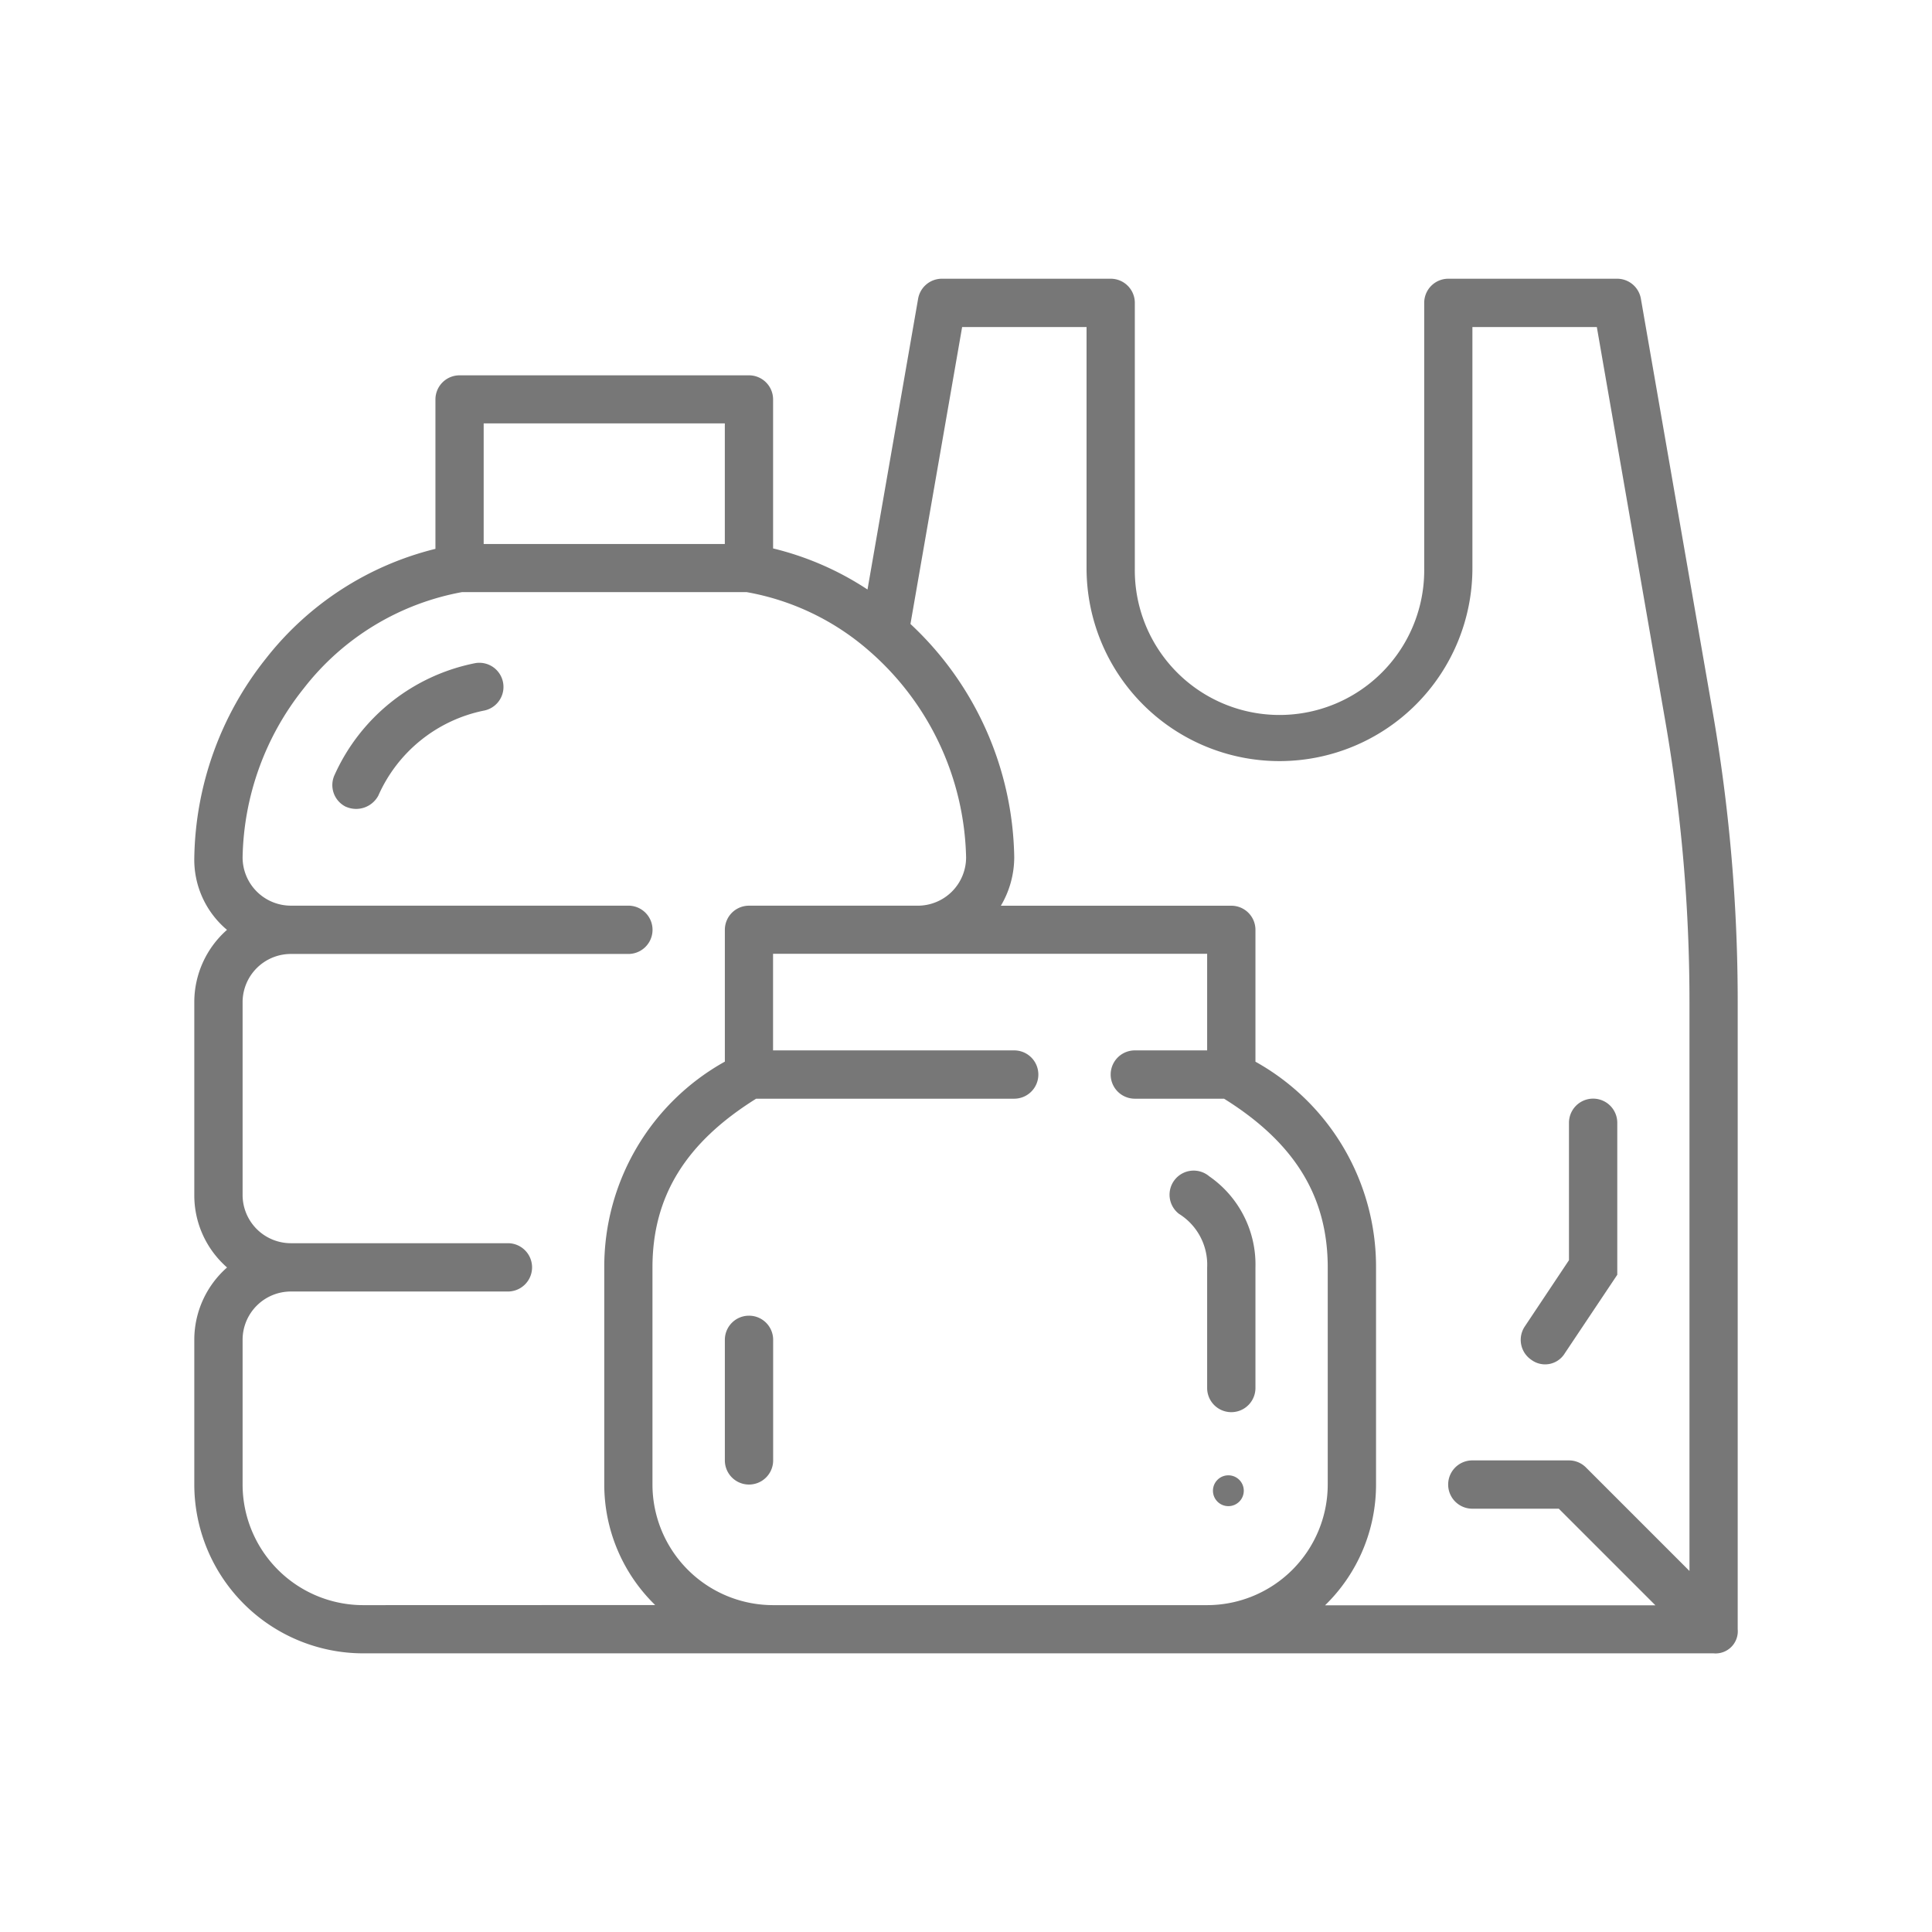<svg xmlns="http://www.w3.org/2000/svg" width="60" height="60" viewBox="0 0 60 60">
  <g id="icon_plastic" transform="translate(-380 -461)">
    <path id="Path_977" data-name="Path 977" d="M0,0H60V60H0Z" transform="translate(380 461)" fill="none"/>
    <g id="plastic" transform="translate(386.034 465.656)">
      <g id="Group_1284" data-name="Group 1284" transform="translate(0 3.999)">
        <circle id="Ellipse_22" data-name="Ellipse 22" cx="0.479" cy="0.479" r="0.479" transform="translate(31.635 37.162)" fill="#777"/>
        <path id="Path_1149" data-name="Path 1149" d="M6.155,24.4a.781.781,0,0,0,1-.35,4.584,4.584,0,0,1,3.261-2.635.749.749,0,0,0-.249-1.478A6.08,6.08,0,0,0,5.8,23.4a.749.749,0,0,0,.351,1Z" transform="translate(-1.439 -7.998)" fill="#777"/>
        <path id="Path_1150" data-name="Path 1150" d="M1.016,24.221A2.992,2.992,0,0,0,0,26.468v5.992a2.973,2.973,0,0,0,.879,2.117c.045.045.091.088.138.13A2.992,2.992,0,0,0,0,36.953v4.494a5.249,5.249,0,0,0,5.243,5.243h41.94a.689.689,0,0,0,.749-.749V26.468a52.477,52.477,0,0,0-.783-9.049L44.925,4.62A.749.749,0,0,0,44.187,4H38.945a.749.749,0,0,0-.749.749v8.238a4.494,4.494,0,1,1-8.987,0V4.749A.749.749,0,0,0,28.46,4H23.217a.75.75,0,0,0-.738.621l-1.572,9.031a9.29,9.29,0,0,0-2.932-1.276V7.745A.749.749,0,0,0,17.226,7H8.238a.749.749,0,0,0-.749.749v4.64A9.6,9.6,0,0,0,2.221,15.8,10.174,10.174,0,0,0,0,21.975a2.846,2.846,0,0,0,1.016,2.247ZM8.987,8.493h7.489v3.745H8.987Zm-3.745,36.7A3.749,3.749,0,0,1,1.5,41.447V36.953a1.5,1.5,0,0,1,1.5-1.5h6.74a.749.749,0,1,0,0-1.5H3a1.5,1.5,0,0,1-1.5-1.5V26.468A1.5,1.5,0,0,1,3,24.97H13.481a.749.749,0,0,0,0-1.5H3a1.5,1.5,0,0,1-1.5-1.5,8.653,8.653,0,0,1,1.9-5.249,8.056,8.056,0,0,1,4.918-2.989h8.831a7.857,7.857,0,0,1,3.8,1.818,8.746,8.746,0,0,1,3.02,6.421,1.5,1.5,0,0,1-1.5,1.5H17.226a.749.749,0,0,0-.749.749v4.094a7.288,7.288,0,0,0-3.745,6.391v6.74a5.223,5.223,0,0,0,1.581,3.745Zm12.732,0a3.749,3.749,0,0,1-3.745-3.745v-6.74c0-2.209,1.031-3.877,3.22-5.243h8.014a.749.749,0,0,0,0-1.5H17.974v-3H31.455v3H29.209a.749.749,0,0,0,0,1.5H31.98c2.189,1.365,3.22,3.034,3.22,5.243v6.74a3.749,3.749,0,0,1-3.745,3.745ZM36.7,41.447v-6.74a7.288,7.288,0,0,0-3.745-6.391V24.221a.749.749,0,0,0-.749-.749H25.049a2.965,2.965,0,0,0,.415-1.5,10.114,10.114,0,0,0-3.223-7.25L23.846,5.5H27.71v7.489a5.991,5.991,0,1,0,11.983,0V5.5h3.864l2.116,12.18a50.924,50.924,0,0,1,.761,8.79V44.132l-3.215-3.215a.747.747,0,0,0-.529-.219h-3a.749.749,0,0,0,0,1.5h2.686l3,3H35.117A5.226,5.226,0,0,0,36.7,41.447Z" transform="translate(0 -3.999)" fill="#777"/>
        <path id="Path_1151" data-name="Path 1151" d="M41.679,41.166a.749.749,0,1,0-.941,1.165A1.859,1.859,0,0,1,41.613,44V47.74a.749.749,0,0,0,1.5,0V44A3.333,3.333,0,0,0,41.679,41.166Z" transform="translate(-10.158 -13.289)" fill="#777"/>
        <path id="Path_1152" data-name="Path 1152" d="M22.749,47a.749.749,0,0,0-.749.749v3.745a.749.749,0,0,0,1.5,0V47.749A.749.749,0,0,0,22.749,47Z" transform="translate(-5.523 -14.795)" fill="#777"/>
        <path id="Path_1153" data-name="Path 1153" d="M56.372,45.905,58,43.469V38.749a.749.749,0,1,0-1.5,0v4.267l-1.372,2.058a.748.748,0,0,0,.207,1.039A.716.716,0,0,0,56.372,45.905Z" transform="translate(-13.808 -12.535)" fill="#777"/>
      </g>
    </g>
  </g>
</svg>
